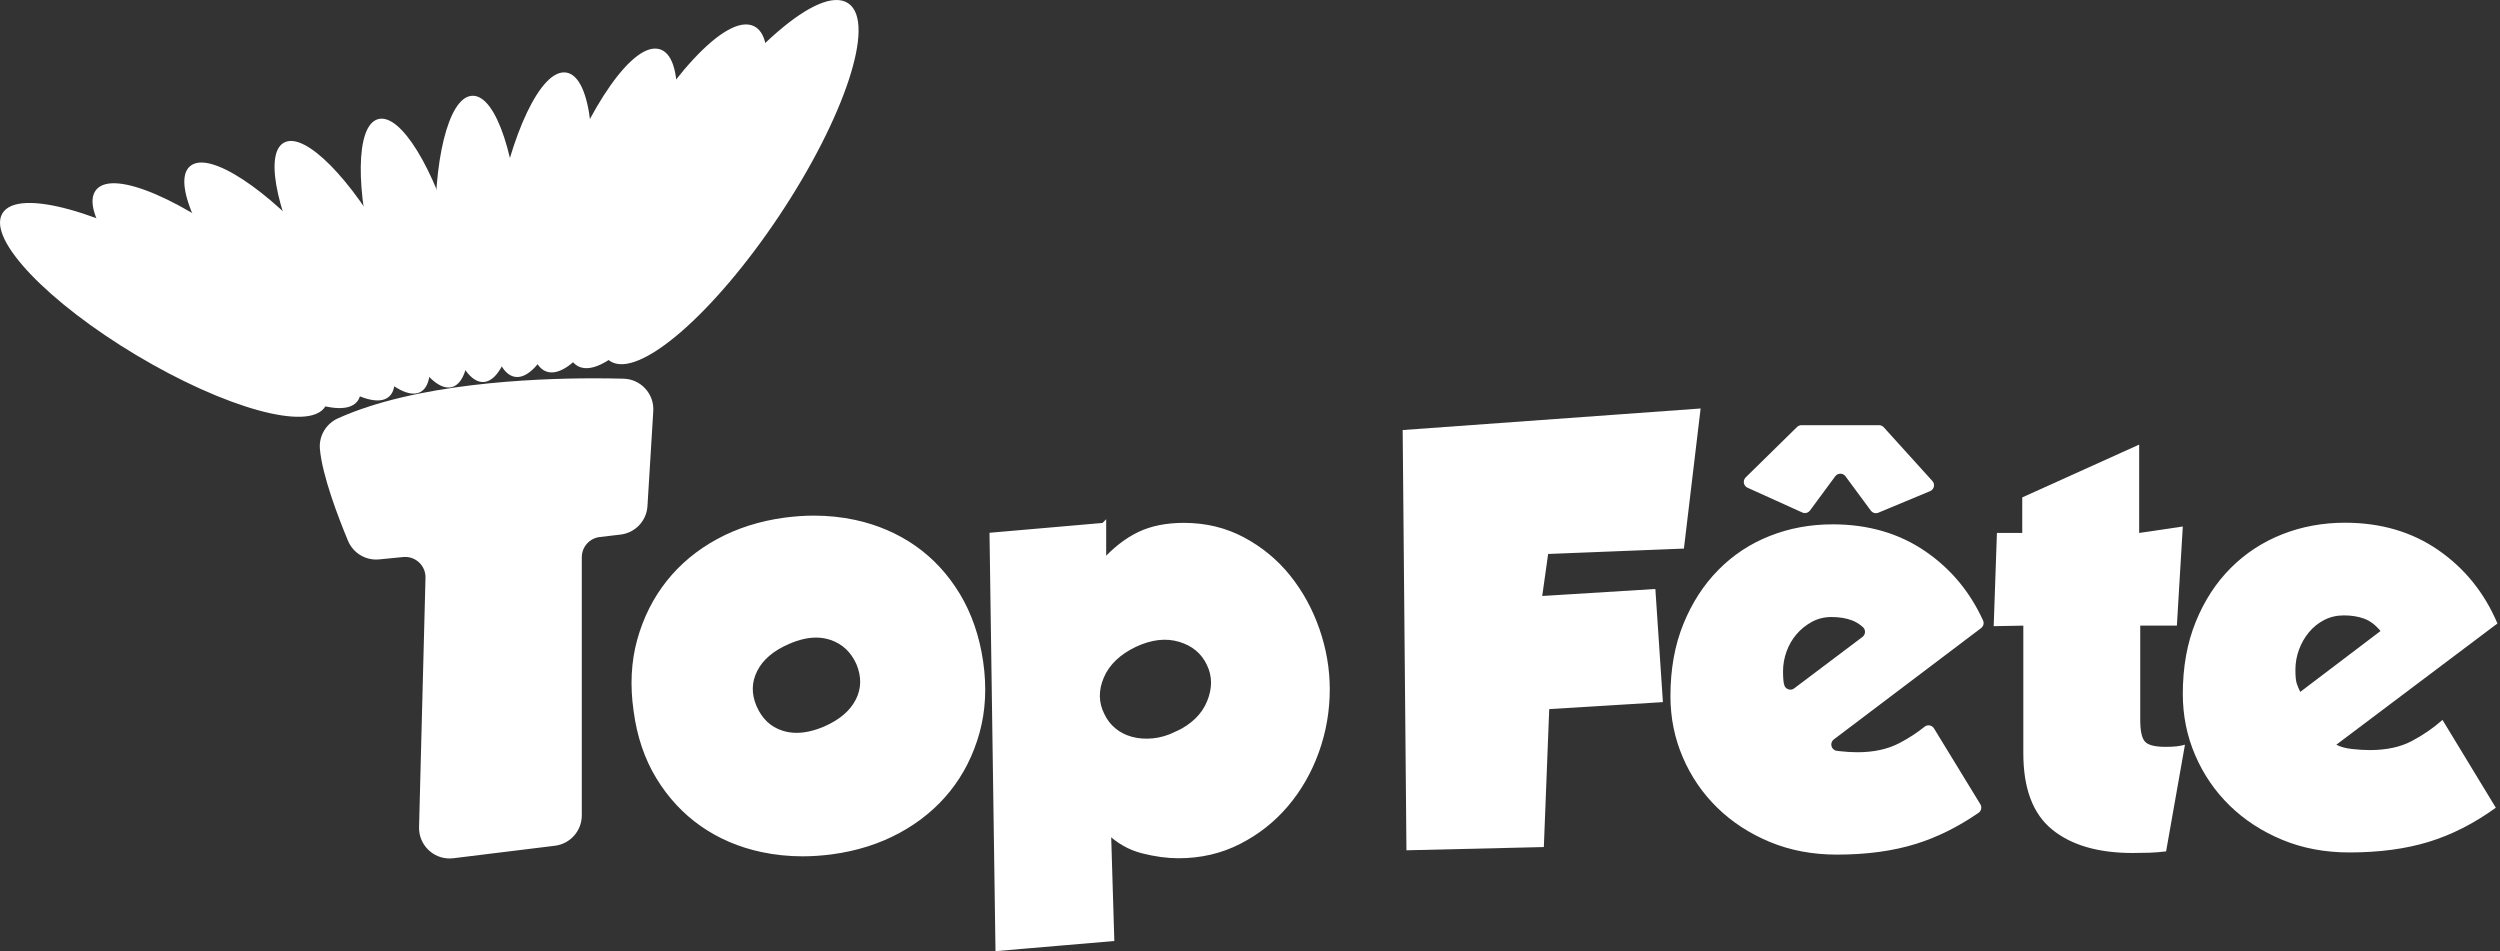<?xml version="1.0" encoding="UTF-8"?><svg id="Calque_2" xmlns="http://www.w3.org/2000/svg" viewBox="0 0 977.5 371.894"><rect x="0" y="0" width="977.5" height="371.894" fill="#333333" stroke="none"/><defs><style>.cls-1,.cls-2,.cls-3{fill:#fff;}.cls-2{stroke-width:2px;}.cls-2,.cls-3{stroke:#fff;stroke-miterlimit:10;}</style></defs><g id="Calque_1-2"><path class="cls-1" d="m175.796,334.662c-2.968,0-5.75-1.178-7.833-3.316-2.078-2.132-3.18-4.948-3.103-7.928l2.516-97.465c.063-2.437-.838-4.738-2.537-6.482-1.703-1.748-3.977-2.71-6.402-2.71-.296,0-.595.015-.896.044l-9.362.923c-.362.036-.723.054-1.081.054-4.437,0-8.408-2.652-10.117-6.758-3.699-8.887-10.034-25.333-10.904-35.631-.389-4.606,2.215-8.991,6.479-10.914,30.014-13.534,75.358-15.556,99.716-15.556,3.888,0,7.764.05,11.521.146,2.996.078,5.762,1.337,7.787,3.546,2.028,2.213,3.043,5.082,2.86,8.081l-2.272,37.12c-.324,5.302-4.39,9.599-9.666,10.216l-8.092.946c-4.515.529-7.919,4.354-7.919,8.899v100.938c0,5.527-4.136,10.203-9.622,10.877l-39.715,4.886c-.451.056-.907.084-1.357.084Z"/><path class="cls-1" d="m232.273,149.923c4.383,0,8.265.063,11.493.146,5.636.146,10.019,4.938,9.675,10.565l-2.272,37.12c-.294,4.813-3.995,8.724-8.784,9.284l-8.092.947c-5.019.587-8.803,4.839-8.803,9.892v100.937c0,5.03-3.751,9.271-8.744,9.885l-39.715,4.885c-.415.051-.828.076-1.235.076-5.508,0-10.084-4.553-9.937-10.218l2.517-97.465c.146-5.652-4.415-10.218-9.94-10.218-.328,0-.66.016-.994.049l-9.362.923c-.329.032-.657.048-.982.048-3.991,0-7.636-2.397-9.194-6.141-3.785-9.094-9.978-25.232-10.831-35.331-.357-4.223,2.031-8.176,5.894-9.918,29.377-13.247,73.219-15.467,99.307-15.467m.003-2v2l-.001-2c-24.441,0-69.946,2.033-100.131,15.644-4.65,2.097-7.489,6.883-7.065,11.909.881,10.431,7.256,26.989,10.977,35.931,1.864,4.479,6.198,7.373,11.04,7.373.392,0,.788-.019,1.178-.058l9.362-.923c.265-.026.534-.039.798-.039,2.154,0,4.173.856,5.687,2.409,1.509,1.549,2.309,3.593,2.253,5.758l-2.517,97.465c-.084,3.252,1.119,6.325,3.386,8.652,2.274,2.333,5.31,3.618,8.55,3.618.491,0,.989-.031,1.479-.091l39.715-4.885c5.986-.736,10.5-5.84,10.5-11.87v-100.937c0-4.038,3.024-7.437,7.035-7.906l8.092-.947c5.758-.674,10.194-5.362,10.548-11.148l2.272-37.12c.2-3.271-.908-6.402-3.121-8.816-2.21-2.411-5.228-3.785-8.498-3.87-3.766-.098-7.649-.147-11.542-.147h0Z"/><path class="cls-1" d="m313.805,333.82c-5.402,0-10.732-.552-15.842-1.639-8.66-1.845-16.508-5.193-23.326-9.954-6.823-4.761-12.588-10.957-17.134-18.417-4.545-7.454-7.498-16.196-8.775-25.985-1.414-9.773-.945-19.02,1.397-27.468,2.343-8.448,6.161-16.045,11.346-22.578,5.186-6.536,11.739-11.974,19.477-16.162,7.729-4.183,16.456-6.949,25.938-8.223,3.871-.519,7.721-.783,11.442-.783,5.386,0,10.688.552,15.76,1.641,8.589,1.846,16.401,5.194,23.219,9.952,6.822,4.763,12.587,10.995,17.137,18.524,4.542,7.527,7.563,16.299,8.981,26.074,1.416,9.79.947,19.036-1.395,27.481-2.342,8.446-6.161,16.009-11.349,22.477-5.189,6.467-11.742,11.868-19.475,16.054-7.724,4.18-16.45,6.946-25.938,8.222-3.873.519-7.729.783-11.464.783Zm5.265-85.523c-3.344,0-6.981.844-10.81,2.509-6.356,2.705-10.758,6.444-13.092,11.116-2.343,4.686-2.438,9.443-.289,14.542,2.283,5.24,5.805,8.573,10.763,10.182,1.84.597,3.803.899,5.835.899h.001c3.425,0,7.179-.859,11.16-2.554,6.203-2.697,10.538-6.403,12.877-11.013,2.338-4.615,2.431-9.408.282-14.653-2.279-5.086-5.806-8.389-10.771-10.069-1.885-.637-3.889-.959-5.956-.959Z"/><path class="cls-1" d="m318.328,203.61c5.342,0,10.524.54,15.549,1.618,8.495,1.827,16.115,5.091,22.856,9.796,6.741,4.706,12.357,10.779,16.853,18.221,4.493,7.446,7.442,16.011,8.848,25.701,1.402,9.69.948,18.716-1.369,27.07-2.317,8.358-6.04,15.731-11.165,22.119-5.128,6.392-11.518,11.659-19.17,15.8-7.656,4.144-16.188,6.846-25.595,8.111-3.847.516-7.625.775-11.332.775-5.359,0-10.57-.539-15.633-1.618-8.568-1.824-16.221-5.088-22.962-9.796-6.741-4.703-12.36-10.744-16.853-18.117-4.496-7.373-7.373-15.904-8.637-25.594-1.402-9.691-.948-18.713,1.369-27.071,2.317-8.354,6.037-15.762,11.165-22.224,5.125-6.458,11.514-11.76,19.17-15.904,7.653-4.141,16.184-6.847,25.595-8.111,3.846-.517,7.616-.775,11.31-.775m-6.853,84.934c3.576,0,7.427-.877,11.552-2.634,6.458-2.808,10.918-6.635,13.377-11.48,2.456-4.845,2.56-10.006.316-15.484-2.39-5.335-6.181-8.881-11.375-10.639-1.998-.674-4.091-1.012-6.276-1.012-3.498,0-7.234.864-11.209,2.592-6.603,2.811-11.132,6.672-13.588,11.586-2.458,4.918-2.564,10.043-.316,15.378,2.386,5.477,6.178,9.058,11.376,10.744,1.948.632,3.996.948,6.143.948m6.853-86.934h0c-3.767,0-7.662.267-11.577.793-9.601,1.289-18.443,4.093-26.28,8.334-7.857,4.253-14.514,9.777-19.785,16.42-5.268,6.638-9.146,14.354-11.525,22.933-2.379,8.582-2.858,17.966-1.421,27.892,1.291,9.9,4.29,18.774,8.909,26.349,4.618,7.578,10.478,13.875,17.416,18.716,6.928,4.838,14.899,8.24,23.69,10.111,5.177,1.103,10.577,1.661,16.05,1.661,3.779,0,7.681-.267,11.598-.792,9.608-1.291,18.45-4.095,26.281-8.334,7.851-4.248,14.506-9.735,19.778-16.307,5.274-6.574,9.154-14.257,11.532-22.836,2.379-8.578,2.858-17.962,1.421-27.89-1.438-9.909-4.504-18.807-9.115-26.448-4.623-7.651-10.484-13.985-17.421-18.828-6.927-4.834-14.861-8.236-23.581-10.111-5.142-1.103-10.514-1.663-15.969-1.663h0Zm-6.853,84.934c-1.926,0-3.785-.286-5.526-.851-4.67-1.515-7.993-4.668-10.159-9.64-2.019-4.792-1.933-9.276.271-13.685,2.226-4.454,6.459-8.033,12.582-10.64,3.717-1.616,7.22-2.432,10.426-2.432,1.957,0,3.853.305,5.636.907,4.675,1.582,8.005,4.701,10.176,9.532,2.02,4.947,1.934,9.459-.261,13.791-2.231,4.396-6.4,7.946-12.391,10.55-3.842,1.636-7.465,2.468-10.755,2.468h0Z"/><path class="cls-2" d="m431.516,205.439v14.325c4.493-4.914,9.163-8.532,14.008-10.849,4.845-2.317,10.639-3.475,17.379-3.475,8.427,0,16.116,1.862,23.067,5.582,6.952,3.723,12.85,8.604,17.695,14.641,4.845,6.041,8.601,12.887,11.27,20.54,2.666,7.657,4.003,15.415,4.003,23.278,0,8.426-1.406,16.536-4.213,24.331-2.811,7.795-6.777,14.714-11.902,20.75-5.128,6.04-11.27,10.885-18.433,14.535s-15.029,5.477-23.594,5.477c-4.355,0-9.025-.632-14.009-1.897-4.986-1.264-9.447-3.791-13.377-7.583l1.264,41.921-44.449,3.791-2.317-161.576,43.606-3.791Zm28.65,81.525c6.32-2.949,10.566-7.09,12.745-12.429,2.176-5.335,2.14-10.322-.105-14.957-2.248-4.773-6.076-7.969-11.481-9.585-5.408-1.613-11.27-.948-17.59,2.001-6.462,3.09-10.816,7.268-13.061,12.534-2.248,5.267-2.179,10.289.211,15.062,1.123,2.389,2.666,4.391,4.634,6.003,1.965,1.617,4.246,2.775,6.847,3.476,2.597.704,5.404.915,8.426.632,3.018-.28,6.142-1.192,9.375-2.739Z"/><path class="cls-1" d="m549.455,169.081l114.349-8.271-6.284,52.721-52.236,2.073c-.482.019-.883.381-.95.859l-2.315,16.431c-.042.298.052.598.256.818.19.205.456.321.734.321.021,0,43.307-2.678,43.307-2.678l2.815,42.242-43.446,2.677c-.513.031-.918.446-.938.959l-2.069,52.99-51.765,1.219-1.457-162.362Z"/><path class="cls-1" d="m662.667,161.895l-6.04,50.671-51.383,2.039c-.966.038-1.766.762-1.901,1.719l-2.316,16.431c-.084.595.104,1.196.512,1.637.38.411.913.642,1.468.642.041,0,.082-.001.124-.004l42.252-2.615,2.682,40.246-42.443,2.615c-1.025.063-1.835.892-1.875,1.918l-2.032,52.051-49.812,1.173-1.439-160.409,112.204-8.116m2.273-2.17l-116.493,8.426,1.474,164.315,53.719-1.264,2.106-53.928,44.449-2.739-2.948-44.238-44.238,2.738,2.316-16.431,53.087-2.106,6.529-54.771h0Z"/><path class="cls-1" d="m718.235,333.152c-9.369,0-18.064-1.64-25.844-4.874-7.777-3.231-14.581-7.663-20.224-13.17-5.636-5.493-10.099-12.012-13.263-19.375-3.161-7.354-4.764-15.265-4.764-23.515,0-10.354,1.676-19.725,4.982-27.852,3.307-8.128,7.841-15.142,13.477-20.845,5.632-5.7,12.284-10.089,19.774-13.046,7.503-2.958,15.637-4.458,24.176-4.458,13.771,0,25.877,3.555,35.978,10.565,9.602,6.663,16.982,15.56,21.936,26.442.278.611.081,1.357-.47,1.773l-57.574,43.518c-1.14.861-1.63,2.26-1.281,3.65.343,1.367,1.416,2.351,2.799,2.568.399.062.812.117,1.24.164,2.524.284,4.9.428,7.061.428,6.448,0,12.06-1.207,16.679-3.588,3.672-1.893,7.114-4.118,10.231-6.615.264-.211.58-.322.915-.322.519,0,.991.265,1.263.709l18.139,29.681c.412.674.234,1.546-.404,1.986-7.838,5.407-15.966,9.447-24.158,12.008-8.854,2.765-19.173,4.167-30.669,4.167Zm-2.106-92.901c-2.964,0-5.712.679-8.168,2.019-2.412,1.315-4.526,3.022-6.284,5.071-1.76,2.057-3.132,4.43-4.078,7.055-.948,2.619-1.43,5.356-1.43,8.133,0,2.812.191,4.714.586,5.814.489,1.382,1.809,2.313,3.282,2.313.756,0,1.478-.243,2.086-.701l26.704-20.117c.839-.632,1.346-1.598,1.391-2.649.044-1.038-.37-2.027-1.138-2.716-1.474-1.321-3.058-2.296-4.709-2.897-2.417-.88-5.19-1.325-8.242-1.325Z"/><path class="cls-1" d="m716.55,207.018c13.563,0,25.476,3.494,35.409,10.386,9.452,6.559,16.718,15.318,21.597,26.035.085.186.015.427-.163.561l-57.575,43.518c-1.442,1.09-2.089,2.931-1.648,4.69.442,1.763,1.827,3.033,3.614,3.313.414.065.842.122,1.28.171,2.567.288,4.981.434,7.176.434,6.609,0,12.374-1.244,17.137-3.699,3.732-1.925,7.231-4.187,10.398-6.724.085-.068.182-.103.289-.103.081,0,.283.022.411.231l18.139,29.68c.133.217.079.505-.119.641-7.756,5.35-15.793,9.346-23.889,11.876-8.757,2.735-18.975,4.122-30.37,4.122-9.237,0-17.803-1.614-25.46-4.797-7.661-3.184-14.36-7.545-19.91-12.963-5.542-5.402-9.929-11.812-13.041-19.054-3.107-7.227-4.683-15.006-4.683-23.12,0-10.223,1.651-19.467,4.908-27.475,3.257-8.006,7.72-14.909,13.263-20.519,5.533-5.601,12.07-9.913,19.429-12.817,7.386-2.913,15.396-4.389,23.809-4.389m-16.514,64.638c.975,0,1.905-.312,2.688-.902l26.704-20.117c1.078-.812,1.73-2.054,1.788-3.406.057-1.338-.478-2.615-1.469-3.503-1.57-1.408-3.264-2.448-5.035-3.092-2.526-.919-5.414-1.385-8.584-1.385-3.134,0-6.043.72-8.647,2.14-2.517,1.374-4.726,3.156-6.566,5.3-1.838,2.147-3.271,4.625-4.258,7.362-.988,2.731-1.489,5.582-1.489,8.475,0,2.97.205,4.925.642,6.144.632,1.784,2.33,2.984,4.226,2.984m16.514-66.638c-8.709,0-16.889,1.511-24.543,4.529-7.656,3.021-14.361,7.445-20.118,13.272-5.76,5.829-10.322,12.886-13.692,21.171-3.371,8.288-5.056,17.695-5.056,28.229,0,8.426,1.616,16.399,4.845,23.91,3.229,7.515,7.722,14.081,13.483,19.697,5.757,5.619,12.603,10.079,20.539,13.377,7.933,3.298,16.675,4.95,26.228,4.95,11.655,0,21.977-1.405,30.966-4.213,8.322-2.601,16.466-6.646,24.429-12.139,1.078-.744,1.373-2.213.69-3.331l-18.139-29.68c-.472-.772-1.288-1.188-2.117-1.188-.538,0-1.081.175-1.539.542-3.081,2.468-6.435,4.636-10.065,6.507-4.497,2.317-9.901,3.476-16.22,3.476-2.106,0-4.425-.138-6.952-.421-.411-.045-.808-.098-1.193-.159-2.147-.337-2.805-3.121-1.071-4.432l57.575-43.518c.919-.695,1.254-1.937.777-2.986-5.053-11.099-12.479-20.05-22.277-26.85-10.322-7.162-22.508-10.743-36.549-10.743h0Zm-16.514,64.638c-1.001,0-1.971-.608-2.341-1.651-.352-.981-.527-2.808-.527-5.476,0-2.667.455-5.267,1.37-7.795.912-2.528,2.212-4.773,3.897-6.742,1.686-1.965,3.687-3.581,6.004-4.845,2.317-1.264,4.878-1.896,7.689-1.896,2.949,0,5.583.421,7.9,1.264,1.539.559,2.999,1.46,4.383,2.701,1.156,1.037,1.054,2.888-.187,3.823l-26.704,20.117c-.452.341-.973.5-1.485.5h0Z"/><path class="cls-1" d="m833.885,332.52c-13.185,0-23.569-3.008-30.862-8.94-7.233-5.881-10.9-15.648-10.9-29.032v-49.927c0-.269-.107-.525-.3-.714-.186-.184-.439-.286-.7-.286-.006,0-10.551.192-10.551.192l1.194-34.426h8.935c.553,0,1-.447,1-1v-13.258l43.713-19.742v33c0,.291.127.567.347.757.183.158.415.243.653.243.049,0,.098-.004.146-.011l15.847-2.348-2.188,36.592h-13.384c-.553,0-1,.447-1,1v36.865c0,4.505.664,7.474,2.031,9.076,1.4,1.652,4.302,2.457,8.87,2.457,1.89,0,3.378-.071,4.55-.219.609-.075,1.205-.172,1.783-.289l-6.978,39.471c-1.93.224-3.812.368-5.604.433-2.073.069-4.295.104-6.602.104Z"/><path class="cls-1" d="m834.413,176.937v31.45c0,.582.253,1.134.694,1.514.366.315.83.486,1.306.486.097,0,.195-.007.293-.022l14.628-2.167-2.058,34.422h-12.441c-1.105,0-2,.895-2,2v36.865c0,4.818.721,7.908,2.265,9.72,1.626,1.92,4.688,2.814,9.636,2.814,1.935,0,3.464-.074,4.669-.226.145-.018.289-.037.432-.057l-6.599,37.334c-1.649.174-3.253.29-4.782.344-2.045.069-4.255.104-6.569.104-12.95,0-23.121-2.932-30.232-8.715-6.988-5.681-10.531-15.188-10.531-28.256v-49.926c0-.537-.216-1.051-.599-1.427-.374-.368-.878-.573-1.401-.573-.012,0-.024 0-.036 0l-9.479.172,1.124-32.407h7.969c1.105,0,2-.895,2-2v-12.612l41.712-18.838m2-3.098l-45.712,20.645v13.903h-9.901l-1.264,36.445,11.587-.211v49.926c0,13.765,3.755,23.699,11.27,29.808,7.511,6.109,18.012,9.163,31.493,9.163,2.387,0,4.599-.036,6.636-.105,2.034-.072,4.176-.246,6.425-.527l7.373-41.71c-.984.284-2.038.494-3.159.632-1.127.142-2.601.211-4.425.211-4.213,0-6.919-.701-8.11-2.106-1.196-1.402-1.791-4.214-1.791-8.427v-36.865h14.326l2.317-38.762-17.064,2.528v-34.548h0Zm17.064,32.02h.005-.005Z"/><path class="cls-1" d="m918.569,332.309c-9.37,0-18.064-1.64-25.844-4.874-7.781-3.234-14.586-7.665-20.225-13.169-5.636-5.494-10.098-12.014-13.262-19.376-3.161-7.352-4.764-15.263-4.764-23.515,0-10.354,1.676-19.725,4.982-27.852s7.84-15.102,13.473-20.735c5.631-5.632,12.285-9.987,19.778-12.943,7.502-2.96,15.635-4.46,24.175-4.46,13.77,0,25.874,3.555,35.98,10.565,9.906,6.874,17.442,16.124,22.408,27.501l-62.36,46.927c-.272.204-.421.532-.396.871.024.34.22.643.518.806,1.654.902,3.834,1.509,6.479,1.801,2.524.284,4.9.428,7.061.428,6.594,0,12.243-1.208,16.79-3.59,4.115-2.156,7.948-4.735,11.408-7.676l19.76,32.532c-8.2,5.809-16.704,10.078-25.289,12.694-8.852,2.697-19.173,4.064-30.674,4.064Zm-2.106-92.69c-2.951,0-5.692.64-8.146,1.901-2.428,1.252-4.553,2.967-6.317,5.098-1.753,2.119-3.121,4.522-4.067,7.144-.948,2.622-1.429,5.359-1.429,8.135,0,2.666.19,4.526.578,5.689.36,1.089.841,2.232,1.425,3.396.134.266.378.458.667.524.075.018.151.026.227.026.216,0,.429-.07.605-.203l31.388-23.804c.217-.165.357-.41.389-.681s-.049-.543-.222-.753c-2.077-2.518-4.384-4.249-6.854-5.147-2.418-.88-5.191-1.325-8.241-1.325Z"/><path class="cls-1" d="m916.883,206.385c13.562,0,25.476,3.495,35.409,10.387,9.543,6.621,16.852,15.483,21.743,26.358l-61.725,46.448c-.543.409-.841,1.065-.792,1.743.049.678.44,1.284,1.036,1.61,1.767.965,4.071,1.61,6.844,1.917,2.567.288,4.981.434,7.176.434,6.757,0,12.562-1.246,17.254-3.704,3.826-2.004,7.413-4.37,10.693-7.05l18.671,30.74c-7.877,5.475-16.023,9.515-24.239,12.019-8.757,2.668-18.979,4.021-30.384,4.021-9.237,0-17.803-1.614-25.46-4.797-7.662-3.185-14.361-7.545-19.91-12.961-5.542-5.403-9.93-11.814-13.041-19.055-3.107-7.227-4.683-15.006-4.683-23.119,0-10.222,1.651-19.466,4.908-27.475,3.256-8.001,7.715-14.866,13.254-20.405,5.535-5.535,12.075-9.814,19.438-12.72,7.385-2.913,15.395-4.389,23.809-4.389m-17.485,66.147c.432,0,.858-.14,1.209-.406l31.388-23.804c.434-.329.715-.821.778-1.362.063-.541-.097-1.084-.444-1.504-2.192-2.657-4.642-4.491-7.284-5.452-2.527-.919-5.415-1.385-8.583-1.385-3.112,0-6.007.677-8.606,2.014-2.547,1.313-4.777,3.112-6.629,5.348-1.827,2.209-3.252,4.713-4.236,7.44-.988,2.73-1.489,5.582-1.489,8.475,0,2.813.2,4.721.628,6.001.377,1.137.875,2.326,1.481,3.533.267.531.756.916,1.335,1.051.15.035.302.052.453.052m17.485-68.147c-8.71,0-16.89,1.511-24.543,4.529-7.656,3.021-14.361,7.41-20.118,13.166-5.76,5.76-10.322,12.781-13.692,21.065-3.371,8.289-5.056,17.695-5.056,28.229,0,8.427,1.616,16.399,4.845,23.909,3.229,7.515,7.722,14.081,13.483,19.698,5.756,5.618,12.603,10.078,20.538,13.376,7.933,3.298,16.675,4.95,26.228,4.95,11.655,0,21.977-1.369,30.966-4.107,8.986-2.739,17.765-7.196,26.333-13.377l-20.856-34.337c-3.654,3.232-7.689,6.004-12.113,8.321-4.424,2.317-9.868,3.475-16.326,3.475-2.107,0-4.425-.138-6.953-.421-2.528-.28-4.565-.842-6.109-1.685l62.987-47.398c-5.056-11.935-12.745-21.487-23.067-28.649-10.322-7.162-22.508-10.744-36.549-10.744h0Zm-17.485,66.147c-.563-1.122-1.021-2.212-1.37-3.265-.352-1.054-.527-2.844-.527-5.372,0-2.666.455-5.267,1.37-7.795.912-2.528,2.212-4.809,3.897-6.846,1.685-2.034,3.687-3.651,6.004-4.845,2.317-1.192,4.878-1.791,7.689-1.791,2.948,0,5.582.421,7.9,1.264,2.317.843,4.456,2.459,6.425,4.845l-31.388,23.804h0Z"/><ellipse class="cls-3" cx="64.077" cy="121.162" rx="20.223" ry="73.053" transform="translate(-72.8 114.033) rotate(-59.146)"/><ellipse class="cls-3" cx="88.629" cy="115.611" rx="18.266" ry="65.207" transform="translate(-56.992 111.65) rotate(-50.968)"/><ellipse class="cls-3" cx="113.181" cy="110.061" rx="16.757" ry="59.025" transform="translate(-44.413 100.711) rotate(-40.804)"/><ellipse class="cls-3" cx="137.732" cy="104.51" rx="15.82" ry="55.069" transform="translate(-33.274 79.028) rotate(-28.715)"/><ellipse class="cls-3" cx="162.284" cy="98.959" rx="15.557" ry="53.834" transform="translate(-20.468 46.705) rotate(-15.418)"/><ellipse class="cls-3" cx="186.836" cy="93.408" rx="15.999" ry="55.502" transform="translate(-3.479 7.31) rotate(-2.221)"/><ellipse class="cls-3" cx="211.388" cy="87.857" rx="59.83" ry="17.092" transform="translate(89.442 281.591) rotate(-80.38)"/><ellipse class="cls-3" cx="235.94" cy="82.306" rx="66.299" ry="18.724" transform="translate(79.627 277.263) rotate(-70.509)"/><ellipse class="cls-3" cx="260.492" cy="76.755" rx="74.352" ry="20.771" transform="translate(72.453 272.686) rotate(-62.595)"/><ellipse class="cls-3" cx="285.044" cy="71.205" rx="83.532" ry="23.123" transform="translate(67.763 268.965) rotate(-56.333)"/><path class="cls-1" d="m733.484,199.659c-.47,0-.916-.226-1.195-.605l-9.905-13.419c-.664-.899-1.685-1.416-2.804-1.416s-2.14.517-2.804,1.416l-9.869,13.371c-.278.377-.726.603-1.196.603-.211,0-.417-.044-.61-.132l-21.408-9.685c-.453-.205-.763-.603-.85-1.093-.087-.489.066-.971.422-1.319l20.069-19.707c.28-.274.649-.426,1.041-.426h30.323c.419,0,.819.178,1.101.488l19.02,21.011c.328.362.455.845.348,1.321-.106.477-.426.857-.877,1.046l-20.235,8.432c-.182.075-.373.114-.569.114Z"/><path class="cls-1" d="m734.697,168.247c.137,0,.268.058.359.159l19.02,21.012c.139.154.139.319.114.431-.025.112-.095.262-.286.341l-20.235,8.431c-.06.025-.122.037-.185.037-.153,0-.299-.074-.391-.197l-9.906-13.421c-.854-1.157-2.169-1.821-3.608-1.821s-2.754.664-3.608,1.821l-9.869,13.371c-.091.123-.237.197-.391.197-.068,0-.135-.015-.199-.043l-21.408-9.685c-.192-.087-.257-.242-.277-.357-.02-.115-.013-.282.138-.43l20.07-19.708c.091-.089.212-.139.34-.139h30.323m0-2h-30.323c-.651,0-1.276.256-1.741.712l-20.07,19.708c-1.246,1.223-.874,3.316.717,4.036l21.408,9.685c.33.149.678.221,1.023.221.769,0,1.519-.358,2-1.009l9.869-13.371c.496-.673,1.248-1.009,1.999-1.009s1.502.336,1.999,1.009l9.906,13.42c.48.65,1.229,1.009,2,1.009.32,0,.645-.062.955-.191l20.235-8.431c1.584-.66,2.038-2.688.886-3.961l-19.02-21.012c-.471-.52-1.14-.817-1.842-.817h0Z"/></g></svg>